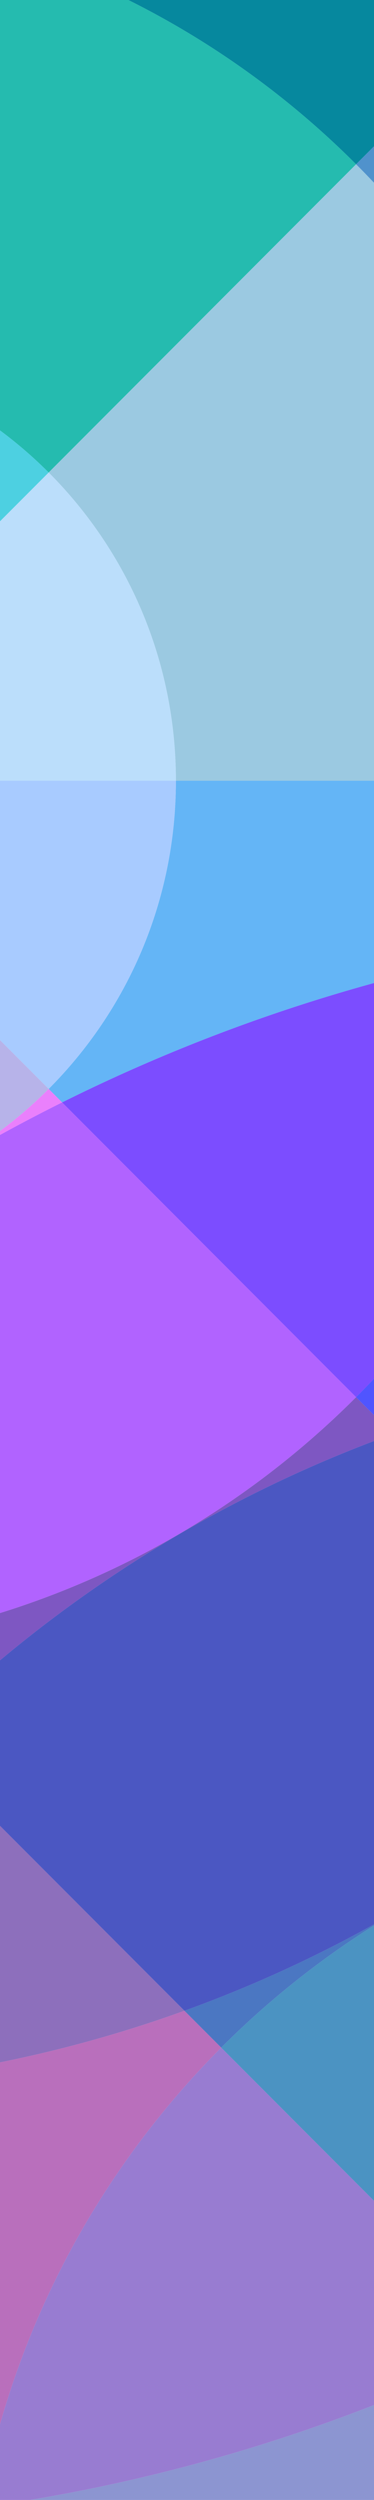 <svg xmlns="http://www.w3.org/2000/svg" xmlns:xlink="http://www.w3.org/1999/xlink" id="Layer_1" viewBox="0 0 150 1000"><defs><style>      .st0 {        fill: none;      }      .st1 {        fill: #ab47bc;      }      .st2 {        fill: #ea80fc;      }      .st3 {        fill: #7e57c2;      }      .st4 {        fill: #64b5f6;      }      .st5 {        fill: #b96fbc;      }      .st6 {        fill: #8cbad1;      }      .st7 {        fill: #2b4dc2;      }      .st8 {        fill: #b951bc;      }      .st9 {        fill: #4b77c2;      }      .st10 {        fill: #7c4dff;      }      .st11 {        fill: #4dd0e1;      }      .st12 {        fill: #a8cbff;      }      .st13 {        fill: #5dc2b3;      }      .st14 {        fill: #bbdefb;      }      .st15 {        fill: #4b93c2;      }      .st16 {        fill: #8d6fbc;      }      .st17 {        fill: #4b57c2;      }      .st18 {        fill: #5055ff;      }      .st19 {        fill: #987cd1;      }      .st20 {        fill: #b7b3e9;      }      .st21 {        fill: #4bb1c2;      }      .st22 {        fill: #25bbaf;      }      .st23 {        fill: #9bc9e1;      }      .st24 {        fill: #8c95d1;      }      .st25 {        fill: #5092cc;      }      .st26 {        fill: #06889e;      }      .st27 {        clip-path: url(#clippath);      }      .st28 {        fill: #1e88e5;      }      .st29 {        fill: #b163ff;      }    </style><clipPath id="clippath"><rect class="st0" width="150" height="1000"></rect></clipPath></defs><g class="st27"><g><path class="st26" d="M142.811,65.713L218.744-10.22H28.927c42.943,17.664,81.578,43.628,113.883,75.933Z"></path><path class="st25" d="M244.865,312.293h8.289V-10.22h-34.41l-75.933,75.933c63.071,63.071,102.054,150.229,102.054,246.58Z"></path><path class="st28" d="M239.256,374.928c4.618-.635,9.251-1.223,13.898-1.767v-60.868h-8.289c0,21.387-1.93,42.317-5.609,62.635Z"></path><path class="st22" d="M-103.769,137.976c48.176,0,91.755,19.491,123.29,51.027l123.29-123.29C110.506,33.408,71.87,7.445,28.927-10.22H-103.769v148.196Z"></path><path class="st4" d="M19.521,435.583l5.393,5.393c66.148-32.896,138.279-55.591,214.342-66.048,3.679-20.318,5.609-41.248,5.609-62.635H70.548c0,48.176-19.491,91.755-51.027,123.29Z"></path><path class="st23" d="M244.865,312.293c0-96.351-38.983-183.509-102.054-246.58L19.521,189.003c31.535,31.535,51.027,75.115,51.027,123.29h174.317Z"></path><path class="st2" d="M19.521,435.583c-31.535,31.536-75.115,51.027-123.29,51.027v37.148c39.54-32.067,82.661-59.895,128.683-82.782l-5.393-5.393Z"></path><path class="st14" d="M70.548,312.293c0-48.175-19.491-91.755-51.027-123.29l-123.29,123.29H70.548Z"></path><path class="st11" d="M19.521,189.003c-31.535-31.535-75.115-51.027-123.29-51.027v174.317L19.521,189.003Z"></path><path class="st12" d="M70.548,312.293H-103.769l123.29,123.29c31.535-31.535,51.027-75.114,51.027-123.29Z"></path><path class="st20" d="M19.521,435.583l-123.29-123.29v174.317c48.176,0,91.755-19.491,123.29-51.027Z"></path><path class="st3" d="M-70.956,659.382l36.389,36.39c53.746-53.745,119.156-95.822,192.126-122.149l-14.749-14.749c-55.825,55.825-130.528,92.755-213.766,100.509Z"></path><path class="st18" d="M142.811,558.873l14.749,14.749c30.633-11.052,62.598-19.326,95.594-24.521v-175.94c-4.647.544-9.28,1.132-13.898,1.767-12.893,71.218-47.374,134.874-96.445,183.945Z"></path><path class="st1" d="M-103.769,660.927v120.359c20.047-30.912,43.263-59.574,69.203-85.514l-36.389-36.39c-10.804,1.006-21.745,1.545-32.814,1.545Z"></path><path class="st10" d="M142.811,558.873c49.071-49.071,83.552-112.727,96.445-183.945-76.063,10.457-148.194,33.152-214.342,66.048l117.897,117.897Z"></path><path class="st29" d="M-103.769,523.758v137.168c11.069,0,22.01-.539,32.814-1.545,83.238-7.754,157.941-44.684,213.766-100.509l-117.897-117.897c-46.022,22.887-89.143,50.715-128.683,82.782Z"></path><path class="st8" d="M-103.769,1009.56H-8.828c.353-2.19.713-4.378,1.107-6.554-31.395,4.316-63.457,6.554-96.048,6.554Z"></path><path class="st5" d="M88.724,819.061l-14.749-14.749c-55.477,20.015-115.322,30.932-177.744,30.932v174.317c32.591,0,64.653-2.238,96.048-6.554,12.893-71.218,47.374-134.874,96.445-183.945Z"></path><path class="st9" d="M253.154,726.748v-32.08c-51.175,47.783-111.969,85.395-179.179,109.644l14.749,14.749c44.542-44.542,101.107-77.046,164.43-92.314Z"></path><path class="st16" d="M-34.566,695.772c-25.94,25.94-49.156,54.602-69.203,85.514v53.958c62.421,0,122.267-10.916,177.744-30.932l-108.541-108.541Z"></path><path class="st17" d="M-34.566,695.772l108.541,108.541c67.21-24.249,128.005-61.861,179.179-109.644v-25.452l-95.594-95.594c-72.971,26.327-138.381,68.404-192.126,122.149Z"></path><path class="st7" d="M253.154,549.101c-32.996,5.195-64.961,13.469-95.594,24.521l95.594,95.594v-120.115Z"></path><path class="st24" d="M212.014,942.351l-5.393-5.393c-66.148,32.896-138.279,55.591-214.342,66.048-.394,2.176-.754,4.364-1.107,6.554h179.017c8.679-25.599,23.136-48.52,41.826-67.209Z"></path><path class="st21" d="M253.154,911.834v-.286c-15.15,9.035-30.667,17.52-46.533,25.41l5.393,5.393c12.083-12.083,25.94-22.39,41.14-30.517Z"></path><path class="st19" d="M-7.721,1003.007c76.063-10.457,148.194-33.152,214.342-66.048l-117.897-117.897c-49.071,49.071-83.551,112.727-96.445,183.945Z"></path><path class="st15" d="M253.154,726.748c-63.323,15.268-119.888,47.772-164.43,92.314l117.897,117.897c15.866-7.891,31.384-16.375,46.533-25.41v-184.8Z"></path><path class="st13" d="M253.154,911.834c-15.201,8.128-29.057,18.434-41.14,30.517l41.14,41.14v-71.657Z"></path><path class="st6" d="M253.154,983.491l-41.14-41.14c-18.689,18.689-33.147,41.61-41.826,67.209h82.966v-26.069Z"></path></g></g></svg>